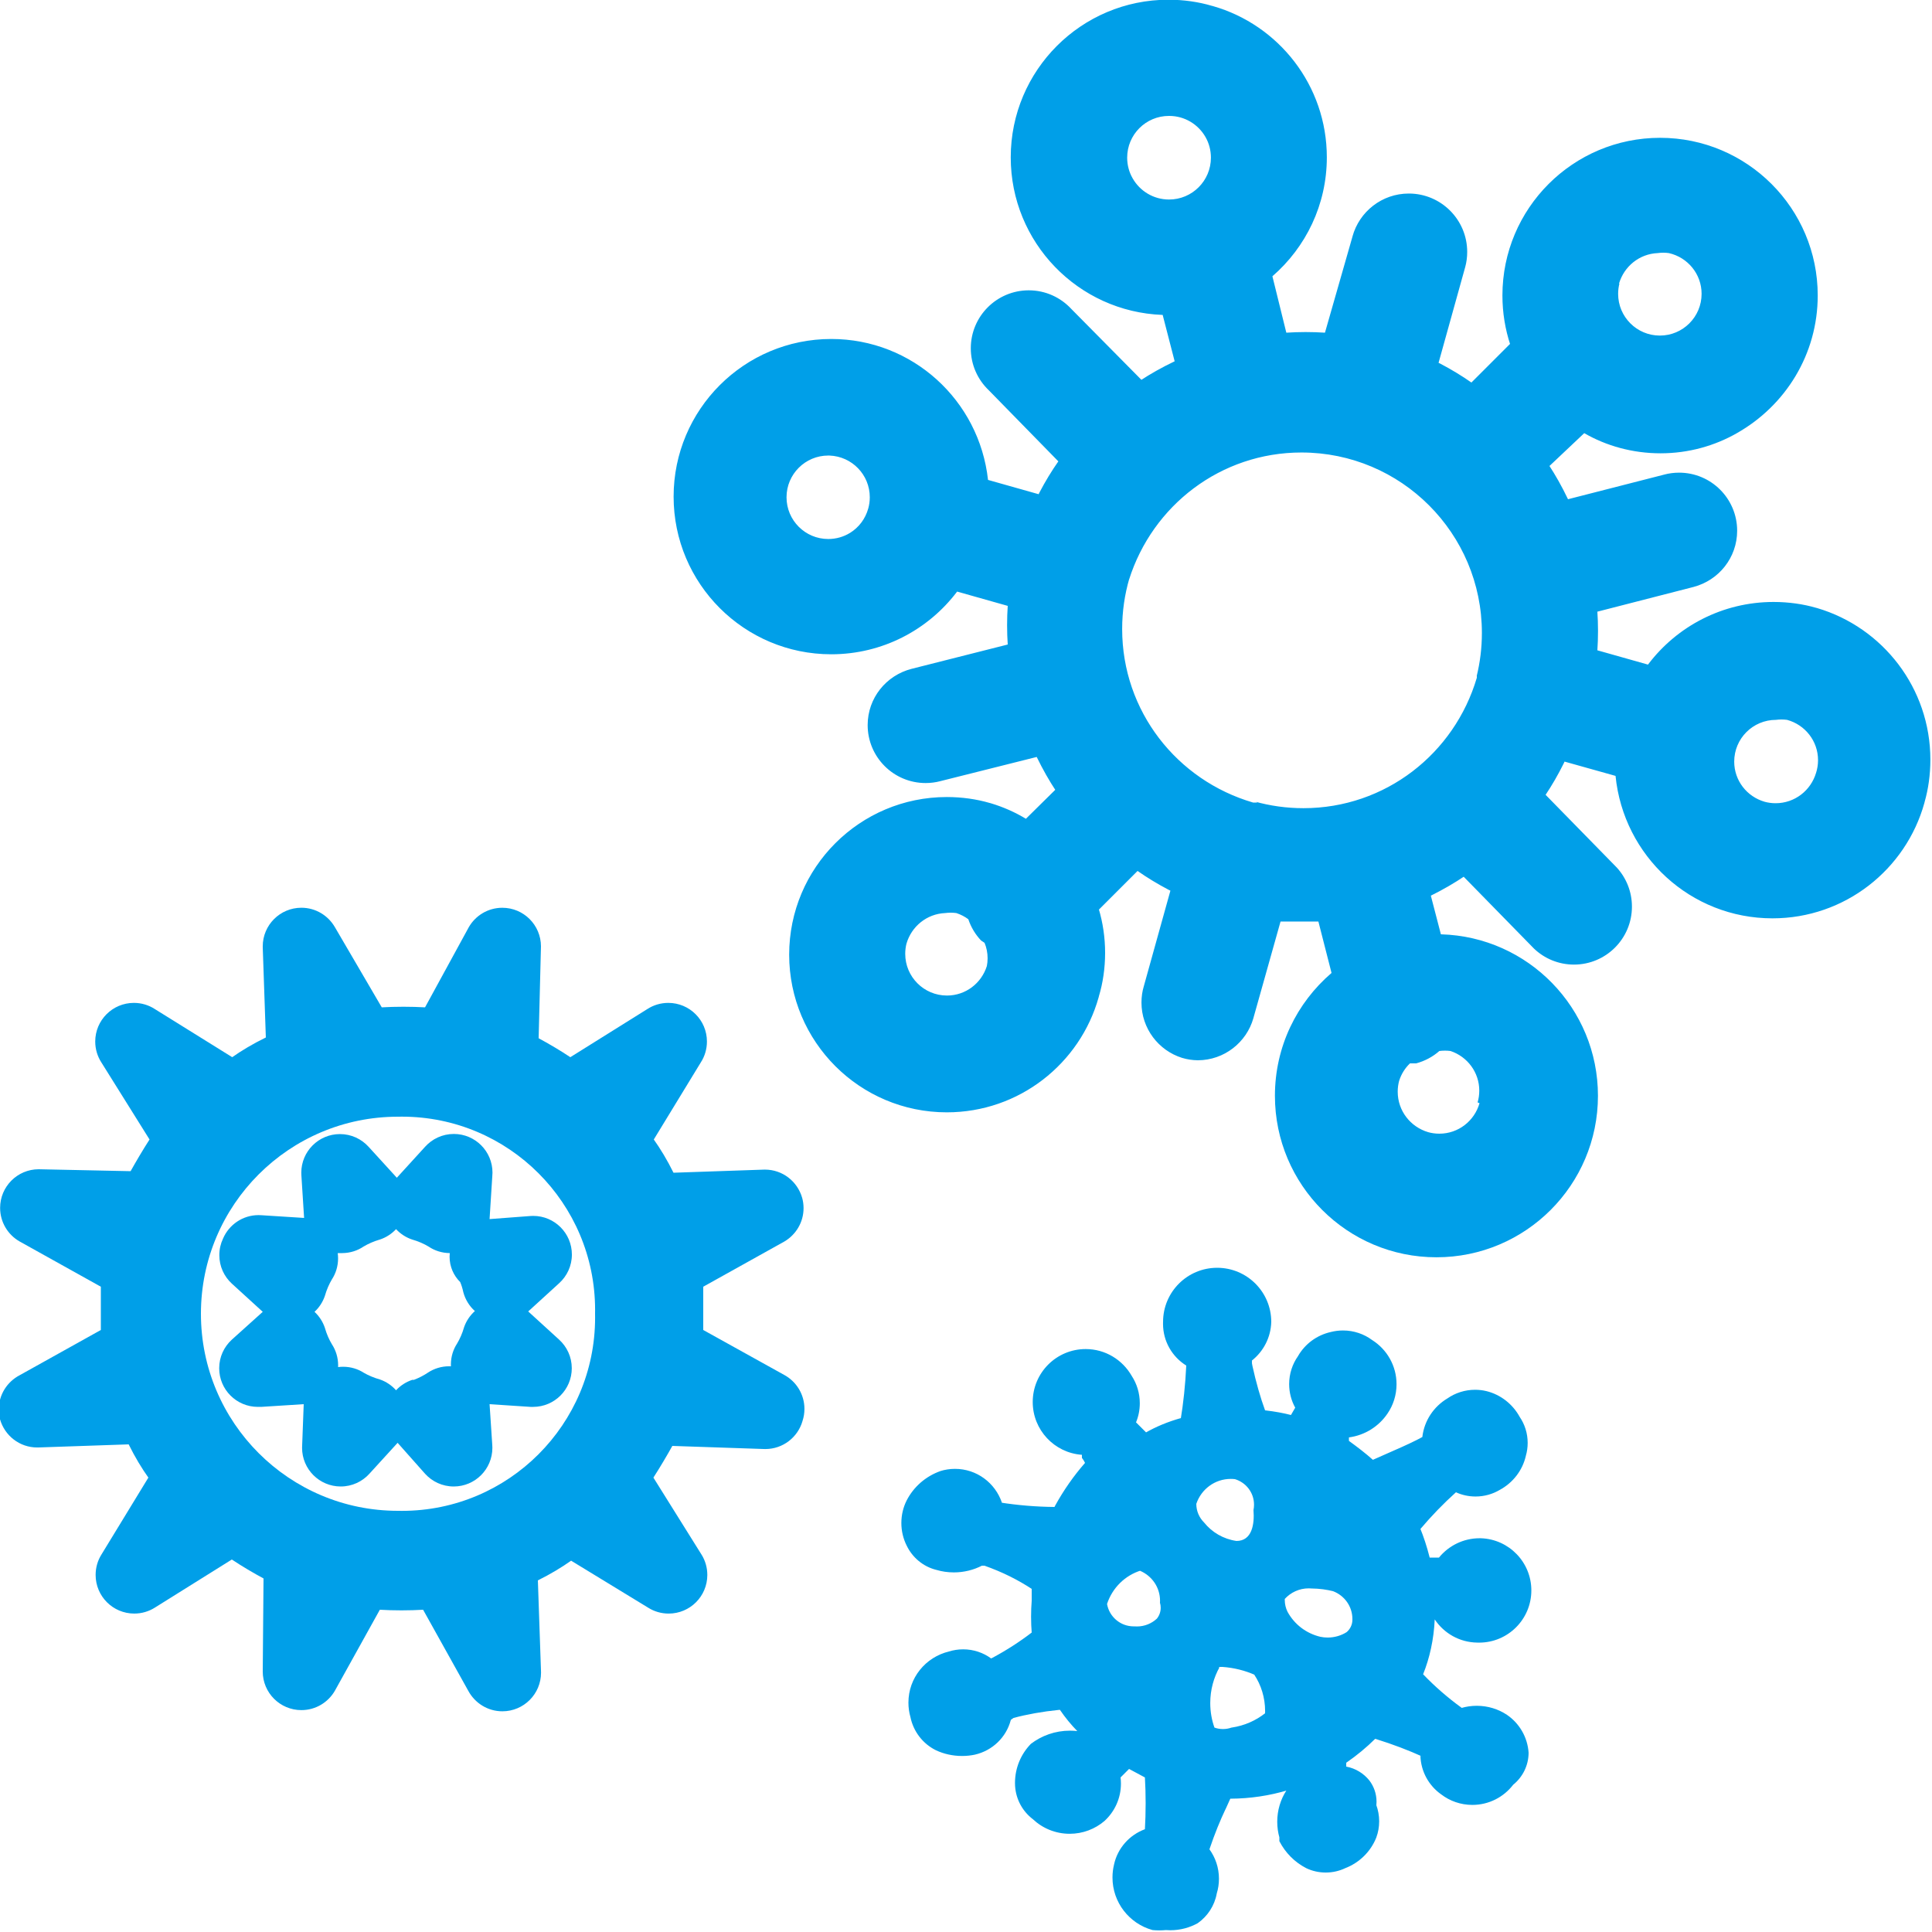 <svg version="1.1" xmlns="http://www.w3.org/2000/svg" viewBox="0 0 1024 1024" fill="#009fe8">
  <title>icon-disease-allergy</title>
  <path d="M798.72 908.902v0c-4.505-3.006-10.043-4.797-16-4.797-2.835 0-5.576 0.406-8.167 1.162l0.206-0.051c-7.604-5.526-14.297-11.375-20.431-17.766l-0.049-0.052c3.46-8.576 5.673-18.504 6.137-28.888l0.007-0.194c4.922 7.355 13.15 12.164 22.509 12.288h0.019c0.305 0.012 0.664 0.019 1.024 0.019 15.28 0 27.667-12.387 27.667-27.667 0-14.92-11.81-27.081-26.592-27.646l-0.051-0.002c-0.22-0.006-0.479-0.010-0.738-0.010-8.683 0-16.438 3.973-21.546 10.201l-0.039 0.049h-4.915c-1.528-6.020-3.21-11.070-5.205-15.958l0.29 0.803c5.951-7.029 12.11-13.382 18.668-19.302l0.174-0.154c3.051 1.415 6.622 2.24 10.385 2.24 4.703 0 9.106-1.289 12.873-3.533l-0.116 0.064c6.992-3.759 12.093-10.268 13.89-18.042l0.036-0.185c0.594-2.013 0.937-4.327 0.937-6.72 0-5.135-1.575-9.902-4.268-13.845l0.055 0.085c-3.735-6.809-10.066-11.802-17.627-13.682l-0.19-0.040c-1.753-0.425-3.765-0.668-5.834-0.668-5.476 0-10.554 1.706-14.731 4.615l0.084-0.056c-7.244 4.33-12.271 11.726-13.299 20.35l-0.013 0.13c-3.277 1.843-9.421 4.71-15.565 7.373l-10.65 4.71c-3.891-3.482-8.192-6.758-12.698-10.035v-1.843c8.57-1.16 15.851-5.88 20.415-12.595l0.065-0.102c2.976-4.344 4.752-9.714 4.752-15.498 0-9.819-5.118-18.442-12.832-23.347l-0.112-0.067c-4.259-3.167-9.622-5.070-15.429-5.070-2.23 0-4.395 0.281-6.46 0.809l0.18-0.039c-7.598 1.657-13.862 6.378-17.544 12.773l-0.069 0.129c-2.906 4.118-4.645 9.241-4.645 14.771 0 4.575 1.191 8.872 3.279 12.598l-0.067-0.13-2.253 3.891c-3.799-0.991-8.461-1.855-13.216-2.41l-0.505-0.048c-2.454-6.699-4.853-15.067-6.717-23.634l-0.247-1.352c0.012-0.214 0.018-0.465 0.018-0.717s-0.007-0.503-0.020-0.752l0.001 0.035c6.086-4.85 10.015-12.185 10.239-20.443l0.001-0.037c0-15.835-12.837-28.672-28.672-28.672s-28.672 12.837-28.672 28.672v0c-0.013 0.308-0.021 0.67-0.021 1.034 0 9.291 4.872 17.445 12.2 22.045l0.108 0.064c-0.483 10.294-1.508 19.882-3.064 29.291l0.196-1.439c-7.025 1.973-13.144 4.557-18.845 7.793l0.413-0.216-5.325-5.325c1.268-2.996 2.004-6.479 2.004-10.134 0-5.367-1.588-10.363-4.32-14.544l0.063 0.102c-4.909-8.578-14.007-14.266-24.434-14.266-15.496 0-28.058 12.562-28.058 28.058 0 14.797 11.455 26.919 25.98 27.982l0.092 0.005v1.638c0.631 0.77 1.179 1.646 1.608 2.588l0.030 0.074c-5.982 6.834-11.347 14.485-15.844 22.68l-0.335 0.667c-9.91-0.096-19.548-0.912-28.964-2.397l1.111 0.144c-3.572-10.515-13.356-17.946-24.876-17.946-2.743 0-5.388 0.421-7.873 1.203l0.186-0.050c-7.914 2.807-14.247 8.408-17.939 15.59l-0.084 0.179c-1.717 3.438-2.723 7.49-2.723 11.776s1.005 8.338 2.793 11.932l-0.070-0.156c3.070 6.519 8.831 11.339 15.811 13.073l0.163 0.034c2.734 0.823 5.876 1.297 9.128 1.297 5.412 0 10.518-1.312 15.017-3.636l-0.183 0.086h1.434c9.545 3.381 17.797 7.53 25.42 12.557l-0.434-0.269v6.349c-0.208 2.514-0.327 5.442-0.327 8.397s0.119 5.883 0.351 8.778l-0.025-0.381c-6.245 4.801-13.281 9.351-20.677 13.316l-0.827 0.405c-4.103-3.016-9.254-4.827-14.829-4.827-2.676 0-5.254 0.417-7.673 1.19l0.178-0.049c-12.419 2.98-21.506 13.989-21.506 27.12 0 2.667 0.375 5.246 1.074 7.688l-0.048-0.197c1.587 7.898 6.692 14.351 13.574 17.752l0.147 0.066c4.021 1.867 8.727 2.955 13.688 2.955 2.405 0 4.75-0.256 7.010-0.742l-0.218 0.039c9.336-2.14 16.606-9.206 19.006-18.255l0.040-0.177 1.434-1.024c6.975-1.87 15.335-3.386 23.889-4.245l0.687-0.056c2.887 4.203 5.917 7.882 9.233 11.281l-0.017-0.017c-1.162-0.14-2.508-0.22-3.872-0.22-7.819 0-15.025 2.624-20.785 7.038l0.082-0.060c-5.219 5.347-8.439 12.666-8.439 20.736 0 0.558 0.015 1.113 0.046 1.663l-0.003-0.077c0.455 7.199 4.024 13.483 9.363 17.571l0.057 0.042c5.084 4.796 11.957 7.744 19.518 7.744 7.021 0 13.447-2.541 18.411-6.754l-0.041 0.034c5.416-4.927 8.802-12.003 8.802-19.87 0-1.153-0.073-2.29-0.214-3.405l0.014 0.133 4.506-4.506 8.397 4.506c0.249 4.101 0.39 8.895 0.39 13.722s-0.142 9.621-0.421 14.378l0.031-0.657c-8.286 3.087-14.462 10.075-16.352 18.671l-0.032 0.171c-0.509 2.028-0.8 4.356-0.8 6.751 0 13.246 8.918 24.408 21.077 27.811l0.203 0.049c1.044 0.109 2.256 0.171 3.482 0.171s2.438-0.062 3.632-0.184l-0.15 0.012c0.716 0.061 1.549 0.095 2.391 0.095 5.362 0 10.398-1.402 14.759-3.86l-0.151 0.078c5.179-3.683 8.836-9.217 10.012-15.619l0.023-0.151c0.732-2.319 1.154-4.987 1.154-7.753 0-5.858-1.892-11.274-5.098-15.67l0.053 0.076c2.835-8.369 5.606-15.14 8.718-21.716l-0.526 1.236 2.867-6.349c10.597-0.042 20.812-1.61 30.457-4.496l-0.761 0.196c-3.022 4.674-4.819 10.386-4.819 16.518 0 2.942 0.413 5.786 1.185 8.48l-0.053-0.217v2.048c3.204 6.202 8.134 11.132 14.153 14.25l0.183 0.086c3 1.437 6.522 2.277 10.24 2.277s7.24-0.84 10.386-2.339l-0.146 0.063c7.628-2.931 13.567-8.803 16.521-16.191l0.068-0.193c0.944-2.528 1.49-5.45 1.49-8.499s-0.546-5.971-1.546-8.672l0.056 0.173c0.059-0.557 0.093-1.203 0.093-1.856 0-4.247-1.42-8.162-3.812-11.296l0.033 0.045c-3.020-3.765-7.283-6.424-12.16-7.353l-0.128-0.020v-2.048c5.73-3.955 10.749-8.129 15.368-12.706l-0.008 0.008c9.723 3.039 17.662 6.097 25.367 9.58l-1.406-0.568c0.273 8.46 4.545 15.868 10.978 20.426l0.081 0.054c4.52 3.462 10.254 5.547 16.475 5.547 8.78 0 16.59-4.154 21.571-10.604l0.047-0.063c4.991-4.032 8.164-10.142 8.192-16.994v-0.005c-0.571-8.35-4.942-15.573-11.38-20.013l-0.089-0.058zM716.8 858.522c-0.011 2.626-1.197 4.973-3.059 6.543l-0.013 0.011c-2.852 1.794-6.32 2.859-10.037 2.859-1.377 0-2.72-0.146-4.015-0.424l0.125 0.022c-7.58-1.806-13.779-6.665-17.338-13.173l-0.070-0.139c-0.91-1.83-1.442-3.986-1.442-6.266 0-0.173 0.003-0.345 0.009-0.517l-0.001 0.025c3.157-3.451 7.68-5.607 12.707-5.607 0.574 0 1.14 0.028 1.7 0.083l-0.071-0.006c4.020 0.047 7.896 0.567 11.605 1.507l-0.341-0.073c6.034 2.305 10.241 8.045 10.241 14.769 0 0.064 0 0.128-0.001 0.191v-0.010zM604.16 832.512c6.322 2.639 10.683 8.77 10.683 15.92 0 0.379-0.012 0.756-0.036 1.129l0.003-0.051c0.244 0.789 0.385 1.695 0.385 2.635 0 2.188-0.763 4.199-2.037 5.779l0.014-0.018c-2.768 2.572-6.491 4.15-10.582 4.15-0.457 0-0.908-0.020-1.355-0.058l0.058 0.004c-0.124 0.004-0.27 0.006-0.416 0.006-7.051 0-12.914-5.091-14.112-11.798l-0.013-0.087c2.843-8.578 9.566-15.165 18.033-17.766l0.194-0.051zM655.36 816.742c-7.003-1.020-13.018-4.616-17.162-9.778l-0.041-0.052c-2.523-2.514-4.086-5.989-4.096-9.829v-0.002c2.607-7.75 9.806-13.233 18.286-13.233 0.773 0 1.535 0.046 2.285 0.134l-0.091-0.009c5.898 1.788 10.118 7.176 10.118 13.549 0 1.003-0.105 1.983-0.303 2.927l0.016-0.092c0.614 7.578-0.819 16.384-9.011 16.384zM645.734 883.507h2.253c6.163 0.445 11.873 1.909 17.123 4.226l-0.329-0.13c3.607 5.438 5.754 12.115 5.754 19.295 0 0.417-0.007 0.832-0.022 1.245l0.002-0.060c-4.945 3.882-10.999 6.577-17.612 7.553l-0.205 0.025c-1.342 0.49-2.891 0.773-4.506 0.773s-3.164-0.283-4.6-0.803l0.094 0.030c-1.411-3.875-2.227-8.348-2.227-13.011 0-6.95 1.813-13.478 4.991-19.134l-0.102 0.197z"></path>
  <path d="M415.539 728.678l-42.803-23.757c0-3.891 0-7.782 0-11.469s0-7.578 0-11.469l43.008-23.962c6.12-3.617 10.16-10.182 10.16-17.69 0-1.941-0.27-3.818-0.774-5.597l0.035 0.144c-2.491-8.702-10.376-14.964-19.723-14.964-0.266 0-0.531 0.005-0.795 0.015l0.038-0.001-47.718 1.638c-3.368-6.792-6.841-12.56-10.719-18.020l0.274 0.407 24.986-40.96c1.996-3.106 3.183-6.897 3.183-10.965 0-11.311-9.169-20.48-20.48-20.48-4.068 0-7.859 1.186-11.047 3.232l0.082-0.049-40.96 25.6c-5.53-3.686-11.469-7.168-16.794-10.035l1.229-48.742c-0.035-11.284-9.191-20.418-20.48-20.418-7.598 0-14.23 4.138-17.765 10.283l-0.053 0.099-23.142 42.394c-3.427-0.202-7.434-0.317-11.469-0.317s-8.042 0.115-12.019 0.342l0.55-0.025-24.781-42.394c-3.586-6.252-10.222-10.396-17.825-10.396-11.311 0-20.48 9.169-20.48 20.48 0 0.199 0.003 0.397 0.008 0.595l-0.001-0.029 1.638 47.718c-6.874 3.36-12.711 6.835-18.235 10.724l0.418-0.279-41.165-25.6c-3.106-1.996-6.897-3.183-10.965-3.183-11.311 0-20.48 9.169-20.48 20.48 0 4.068 1.186 7.859 3.232 11.047l-0.049-0.082 25.6 40.96c-3.686 5.734-7.168 11.674-10.035 16.794l-48.742-1.024c-11.284 0.035-20.418 9.191-20.418 20.48 0 7.598 4.138 14.23 10.283 17.765l0.099 0.053 43.008 23.962c0 3.891 0 7.782 0 11.469s0 7.578 0 11.469l-43.008 23.962c-6.644 3.476-11.101 10.321-11.101 18.206 0 1.827 0.239 3.598 0.688 5.284l-0.032-0.143c2.491 8.702 10.376 14.964 19.723 14.964 0.266 0 0.531-0.005 0.795-0.015l-0.038 0.001 47.718-1.638c3.36 6.789 6.833 12.557 10.716 18.014l-0.271-0.401-24.986 40.96c-1.868 3.029-2.975 6.701-2.975 10.63 0 11.311 9.169 20.48 20.48 20.48 3.982 0 7.699-1.137 10.843-3.103l-0.086 0.050 40.96-25.6c5.53 3.686 11.469 7.168 16.794 10.035l-0.41 48.742c-0.005 0.169-0.008 0.367-0.008 0.566 0 11.311 9.169 20.48 20.48 20.48 7.604 0 14.24-4.144 17.773-10.296l0.053-0.1 23.757-42.803c3.427 0.209 7.434 0.328 11.469 0.328s8.041-0.119 12.017-0.354l-0.548 0.026 23.962 43.008c3.523 6.487 10.284 10.817 18.057 10.817 11.311 0 20.48-9.169 20.48-20.48 0-0.419-0.013-0.835-0.037-1.248l0.003 0.057-1.638-47.718c6.8-3.386 12.567-6.858 18.034-10.727l-0.421 0.283 40.96 24.986c3.059 1.916 6.775 3.053 10.757 3.053 11.311 0 20.48-9.169 20.48-20.48 0-3.93-1.107-7.601-3.026-10.719l0.051 0.089-25.6-40.96c3.686-5.734 7.168-11.674 10.035-16.794l48.538 1.638c0.226 0.009 0.491 0.014 0.757 0.014 9.347 0 17.232-6.262 19.688-14.82l0.035-0.145c0.632-1.884 0.996-4.054 0.996-6.309 0-7.776-4.334-14.541-10.719-18.009l-0.108-0.054zM315.392 696.32c0.013 0.616 0.021 1.341 0.021 2.069 0 56.554-45.846 102.4-102.4 102.4-0.727 0-1.453-0.008-2.177-0.023l0.108 0.002c-57.685 0-104.448-46.763-104.448-104.448s46.763-104.448 104.448-104.448v0c0.616-0.013 1.341-0.021 2.069-0.021 56.554 0 102.4 45.846 102.4 102.4 0 0.727-0.008 1.453-0.023 2.177l0.002-0.108z"></path>
  <path d="M259.482 646.144v0l1.434-22.528c0.070-0.635 0.11-1.371 0.11-2.116 0-11.311-9.169-20.48-20.48-20.48-6.056 0-11.498 2.629-15.248 6.807l-0.017 0.019-14.95 16.384-14.95-16.384c-3.763-4.159-9.181-6.761-15.206-6.761-11.311 0-20.48 9.169-20.48 20.48 0 0.505 0.018 1.006 0.054 1.502l-0.004-0.066 1.434 22.528s0 0 0 0v0l-22.528-1.434c-0.478-0.040-1.034-0.062-1.595-0.062-8.45 0-15.704 5.117-18.834 12.422l-0.051 0.133c-1.215 2.54-1.924 5.52-1.924 8.666 0 5.965 2.55 11.334 6.62 15.077l0.015 0.013 16.384 14.95-16.384 14.746c-4.126 3.76-6.705 9.157-6.705 15.155 0 11.292 9.139 20.45 20.424 20.48h1.846l22.528-1.434-0.819 21.709c-0.032 0.43-0.050 0.931-0.050 1.436 0 11.311 9.169 20.48 20.48 20.48 6.025 0 11.442-2.602 15.19-6.743l0.016-0.018 14.95-16.384 14.541 16.384c3.763 4.159 9.181 6.761 15.206 6.761 11.311 0 20.48-9.169 20.48-20.48 0-0.505-0.018-1.006-0.054-1.502l0.004 0.066-1.434-21.709 21.709 1.434h1.434c11.288-0.030 20.427-9.188 20.427-20.48 0-5.999-2.579-11.395-6.689-15.141l-0.016-0.015-16.384-14.95 16.384-14.95c4.159-3.763 6.761-9.181 6.761-15.206 0-11.311-9.169-20.48-20.48-20.48-0.505 0-1.006 0.018-1.502 0.054l0.066-0.004zM218.522 731.341v0c-3.405 1.146-6.298 3.048-8.59 5.517l-0.012 0.013c-2.287-2.56-5.181-4.53-8.458-5.69l-0.143-0.044c-3.2-0.908-5.988-2.095-8.582-3.579l0.185 0.098c-3.127-2.035-6.954-3.245-11.063-3.245-0.937 0-1.86 0.063-2.764 0.185l0.105-0.012c0.014-0.28 0.021-0.608 0.021-0.938 0-4.144-1.231-8-3.346-11.223l0.048 0.078c-1.486-2.472-2.742-5.327-3.622-8.342l-0.065-0.259c-1.146-3.405-3.048-6.298-5.517-8.59l-0.013-0.012c2.481-2.303 4.384-5.196 5.487-8.457l0.042-0.144c0.954-3.277 2.21-6.13 3.781-8.774l-0.095 0.173c2.049-3.135 3.268-6.975 3.268-11.099 0-0.997-0.071-1.978-0.209-2.937l0.013 0.11h2.458c4.205-0.034 8.101-1.33 11.335-3.527l-0.071 0.046c2.471-1.474 5.325-2.729 8.335-3.619l0.267-0.068c3.405-1.146 6.298-3.048 8.59-5.517l0.012-0.013c2.303 2.481 5.196 4.384 8.457 5.487l0.144 0.042c3.274 0.944 6.129 2.2 8.769 3.779l-0.167-0.093c3.163 2.152 7.059 3.448 11.255 3.482h0.009c-0.063 0.578-0.099 1.249-0.099 1.928 0 5.257 2.153 10.012 5.626 13.43l0.002 0.002c0.634 1.497 1.198 3.277 1.6 5.118l0.038 0.207c1.080 4.008 3.23 7.42 6.125 10.018l0.019 0.017c-2.56 2.287-4.53 5.181-5.69 8.458l-0.044 0.143c-0.944 3.274-2.2 6.129-3.779 8.769l0.093-0.167c-2.068 3.146-3.298 7.002-3.298 11.145 0 0.33 0.008 0.658 0.023 0.984l-0.002-0.046c-0.28-0.014-0.608-0.021-0.938-0.021-4.144 0-8 1.231-11.223 3.346l0.078-0.048c-2.182 1.482-4.68 2.792-7.325 3.806l-0.253 0.085z"></path>
  <path d="M962.56 322.15c-6.746-1.966-14.496-3.097-22.51-3.097-27.115 0-51.206 12.947-66.428 32.996l-0.15 0.206-26.829-7.578c0.215-3.063 0.338-6.637 0.338-10.24s-0.123-7.177-0.364-10.719l0.026 0.479 50.995-13.107c13.384-3.534 23.092-15.532 23.092-29.798 0-16.995-13.777-30.772-30.772-30.772-2.729 0-5.375 0.355-7.895 1.022l0.215-0.048-51.2 13.107c-3.319-6.92-6.592-12.69-10.202-18.22l0.372 0.607 18.432-17.408c11.627 6.718 25.574 10.682 40.448 10.682s28.821-3.964 40.845-10.893l-0.397 0.211c25.757-14.567 42.859-41.775 42.859-72.977 0-46.148-37.41-83.558-83.558-83.558s-83.558 37.41-83.558 83.558c0 9.173 1.478 18.001 4.209 26.258l-0.169-0.59-20.48 20.48c-4.938-3.474-10.633-6.94-16.552-10.037l-0.856-0.408 14.131-50.79c0.666-2.396 1.048-5.147 1.048-7.987 0-17.093-13.856-30.949-30.949-30.949-14.252 0-26.255 9.634-29.85 22.745l-0.051 0.217-14.541 50.79c-3.063-0.215-6.637-0.338-10.24-0.338s-7.177 0.123-10.719 0.364l0.479-0.026-7.373-29.901c17.71-15.37 28.845-37.915 28.845-63.060 0-38.077-25.532-70.192-60.41-80.156l-0.588-0.144c-6.884-2.045-14.794-3.222-22.979-3.222-46.148 0-83.558 37.41-83.558 83.558 0 45.082 35.702 81.826 80.376 83.499l0.152 0.005 6.349 24.576c-6.921 3.321-12.691 6.594-18.222 10.203l0.609-0.373-37.069-37.478c-5.635-6.132-13.693-9.961-22.645-9.961-16.966 0-30.72 13.754-30.72 30.72 0 8.748 3.657 16.643 9.526 22.238l0.012 0.012 36.864 37.683c-3.476 4.939-6.942 10.634-10.038 16.553l-0.407 0.855-26.829-7.578c-4.63-42.176-40.061-74.697-83.087-74.697-46.148 0-83.558 37.41-83.558 83.558s37.41 83.558 83.558 83.558c27.159 0 51.291-12.957 66.553-33.027l0.15-0.206 26.829 7.578c-0.215 3.063-0.338 6.637-0.338 10.24s0.123 7.177 0.364 10.719l-0.026-0.479-50.995 12.902c-13.46 3.46-23.247 15.486-23.247 29.798 0 16.967 13.755 30.722 30.722 30.722 2.655 0 5.231-0.337 7.688-0.97l-0.213 0.047 51.405-12.902c3.325 6.836 6.596 12.537 10.197 18.001l-0.367-0.593-15.565 15.36c-5.534-3.378-11.92-6.237-18.672-8.249l-0.58-0.148c-6.791-1.988-14.591-3.131-22.659-3.131-46.148 0-83.558 37.41-83.558 83.558s37.41 83.558 83.558 83.558c38.331 0 70.633-25.809 80.477-60.998l0.14-0.588c2.080-6.869 3.277-14.764 3.277-22.938s-1.197-16.068-3.426-23.517l0.149 0.58 20.48-20.48c4.939 3.476 10.634 6.942 16.553 10.038l0.855 0.407-14.131 50.79c-0.766 2.554-1.207 5.488-1.207 8.526 0 13.743 9.024 25.377 21.469 29.303l0.218 0.059c2.445 0.747 5.26 1.193 8.173 1.229h0.019c14.003-0.055 25.792-9.47 29.439-22.311l0.053-0.217 14.336-50.995c3.891 0 7.782 0 11.674 0s5.53 0 8.397 0l6.963 27.238c-18.414 15.796-30.007 39.091-30.007 65.094 0 47.279 38.327 85.606 85.606 85.606s85.606-38.327 85.606-85.606c0-46.449-36.994-84.258-83.126-85.571l-0.121-0.003-5.325-20.48c6.817-3.388 12.516-6.725 17.973-10.393l-0.565 0.358 37.274 38.093c5.5 5.244 12.964 8.471 21.182 8.471 16.966 0 30.72-13.754 30.72-30.72 0-8.014-3.069-15.311-8.095-20.781l0.020 0.022-37.683-38.502c3.323-4.95 6.662-10.717 9.627-16.703l0.408-0.91 27.034 7.578c4.243 42.55 39.858 75.503 83.169 75.503 38.402 0 70.753-25.906 80.532-61.194l0.139-0.587c1.923-6.691 3.028-14.376 3.028-22.319 0-38.001-25.306-70.092-59.985-80.34l-0.593-0.15zM858.112 150.323c2.66-9.112 10.74-15.735 20.431-16.177l0.049-0.002c0.892-0.129 1.922-0.202 2.97-0.202s2.077 0.073 3.086 0.216l-0.116-0.013c9.997 2.265 17.348 11.073 17.348 21.598 0 12.216-9.903 22.118-22.118 22.118s-22.118-9.903-22.118-22.118c0-1.925 0.246-3.792 0.708-5.572l-0.034 0.154zM600.269 94.413c-1.791-3.123-2.847-6.866-2.847-10.855 0-12.216 9.903-22.118 22.118-22.118 0.065 0 0.13 0 0.194 0.001h-0.010c8.219 0.008 15.387 4.497 19.194 11.156l0.057 0.108c1.784 3.125 2.836 6.867 2.836 10.854 0 12.255-9.935 22.19-22.19 22.19-8.267 0-15.479-4.521-19.296-11.226l-0.057-0.109zM450.56 282.419c-3.291 2.050-7.287 3.265-11.567 3.265-12.216 0-22.118-9.903-22.118-22.118s9.903-22.118 22.118-22.118c0.25 0 0.5 0.004 0.748 0.012l-0.036-0.001c11.857 0.455 21.297 10.176 21.297 22.103 0 2.12-0.298 4.17-0.855 6.111l0.038-0.156c-1.519 5.477-4.96 9.984-9.534 12.849l-0.092 0.054zM523.059 512c-2.855 9.14-11.243 15.657-21.154 15.657-12.216 0-22.118-9.903-22.118-22.118 0-1.924 0.246-3.791 0.708-5.571l-0.034 0.154c2.66-9.112 10.74-15.735 20.431-16.177l0.049-0.002c0.892-0.124 1.923-0.195 2.97-0.195s2.078 0.071 3.087 0.208l-0.118-0.013c2.426 0.793 4.533 1.907 6.404 3.317l-0.055-0.040c1.489 4.386 3.799 8.148 6.771 11.277l-0.012-0.013 1.843 1.229c1.026 2.422 1.622 5.238 1.622 8.194 0 1.448-0.143 2.863-0.416 4.231l0.023-0.137zM666.419 425.37h-2.253c-40.392-11.796-69.399-48.496-69.399-91.971 0-9.331 1.336-18.349 3.827-26.875l-0.169 0.676c12.453-39.345 48.637-67.365 91.366-67.365 52.821 0 95.642 42.82 95.642 95.642 0 7.991-0.98 15.752-2.826 23.172l0.139-0.658v1.229c-11.884 40.256-48.517 69.134-91.895 69.134-8.985 0-17.68-1.239-25.924-3.555l0.673 0.162zM784.179 584.704v0c-2.687 9.403-11.205 16.171-21.304 16.171-2.112 0-4.156-0.296-6.091-0.849l0.156 0.038c-9.39-2.778-16.125-11.325-16.125-21.445 0-2.060 0.279-4.056 0.802-5.95l-0.037 0.157c1.163-3.639 3.14-6.739 5.726-9.208l0.008-0.008h3.277c4.761-1.29 8.884-3.556 12.322-6.583l-0.034 0.029c0.892-0.124 1.923-0.195 2.97-0.195s2.078 0.071 3.087 0.208l-0.118-0.013c8.917 2.988 15.229 11.266 15.229 21.018 0 2.217-0.326 4.358-0.933 6.377l0.040-0.157zM962.56 409.6c-2.778 9.39-11.325 16.125-21.445 16.125-2.060 0-4.056-0.279-5.95-0.802l0.157 0.037c-9.395-2.693-16.155-11.207-16.155-21.299 0-12.207 9.889-22.104 22.092-22.118h0.001c0.892-0.125 1.922-0.197 2.97-0.197s2.078 0.071 3.087 0.21l-0.117-0.013c9.518 2.61 16.397 11.185 16.397 21.366 0 2.39-0.379 4.692-1.081 6.849l0.044-0.156z"></path>
</svg>
